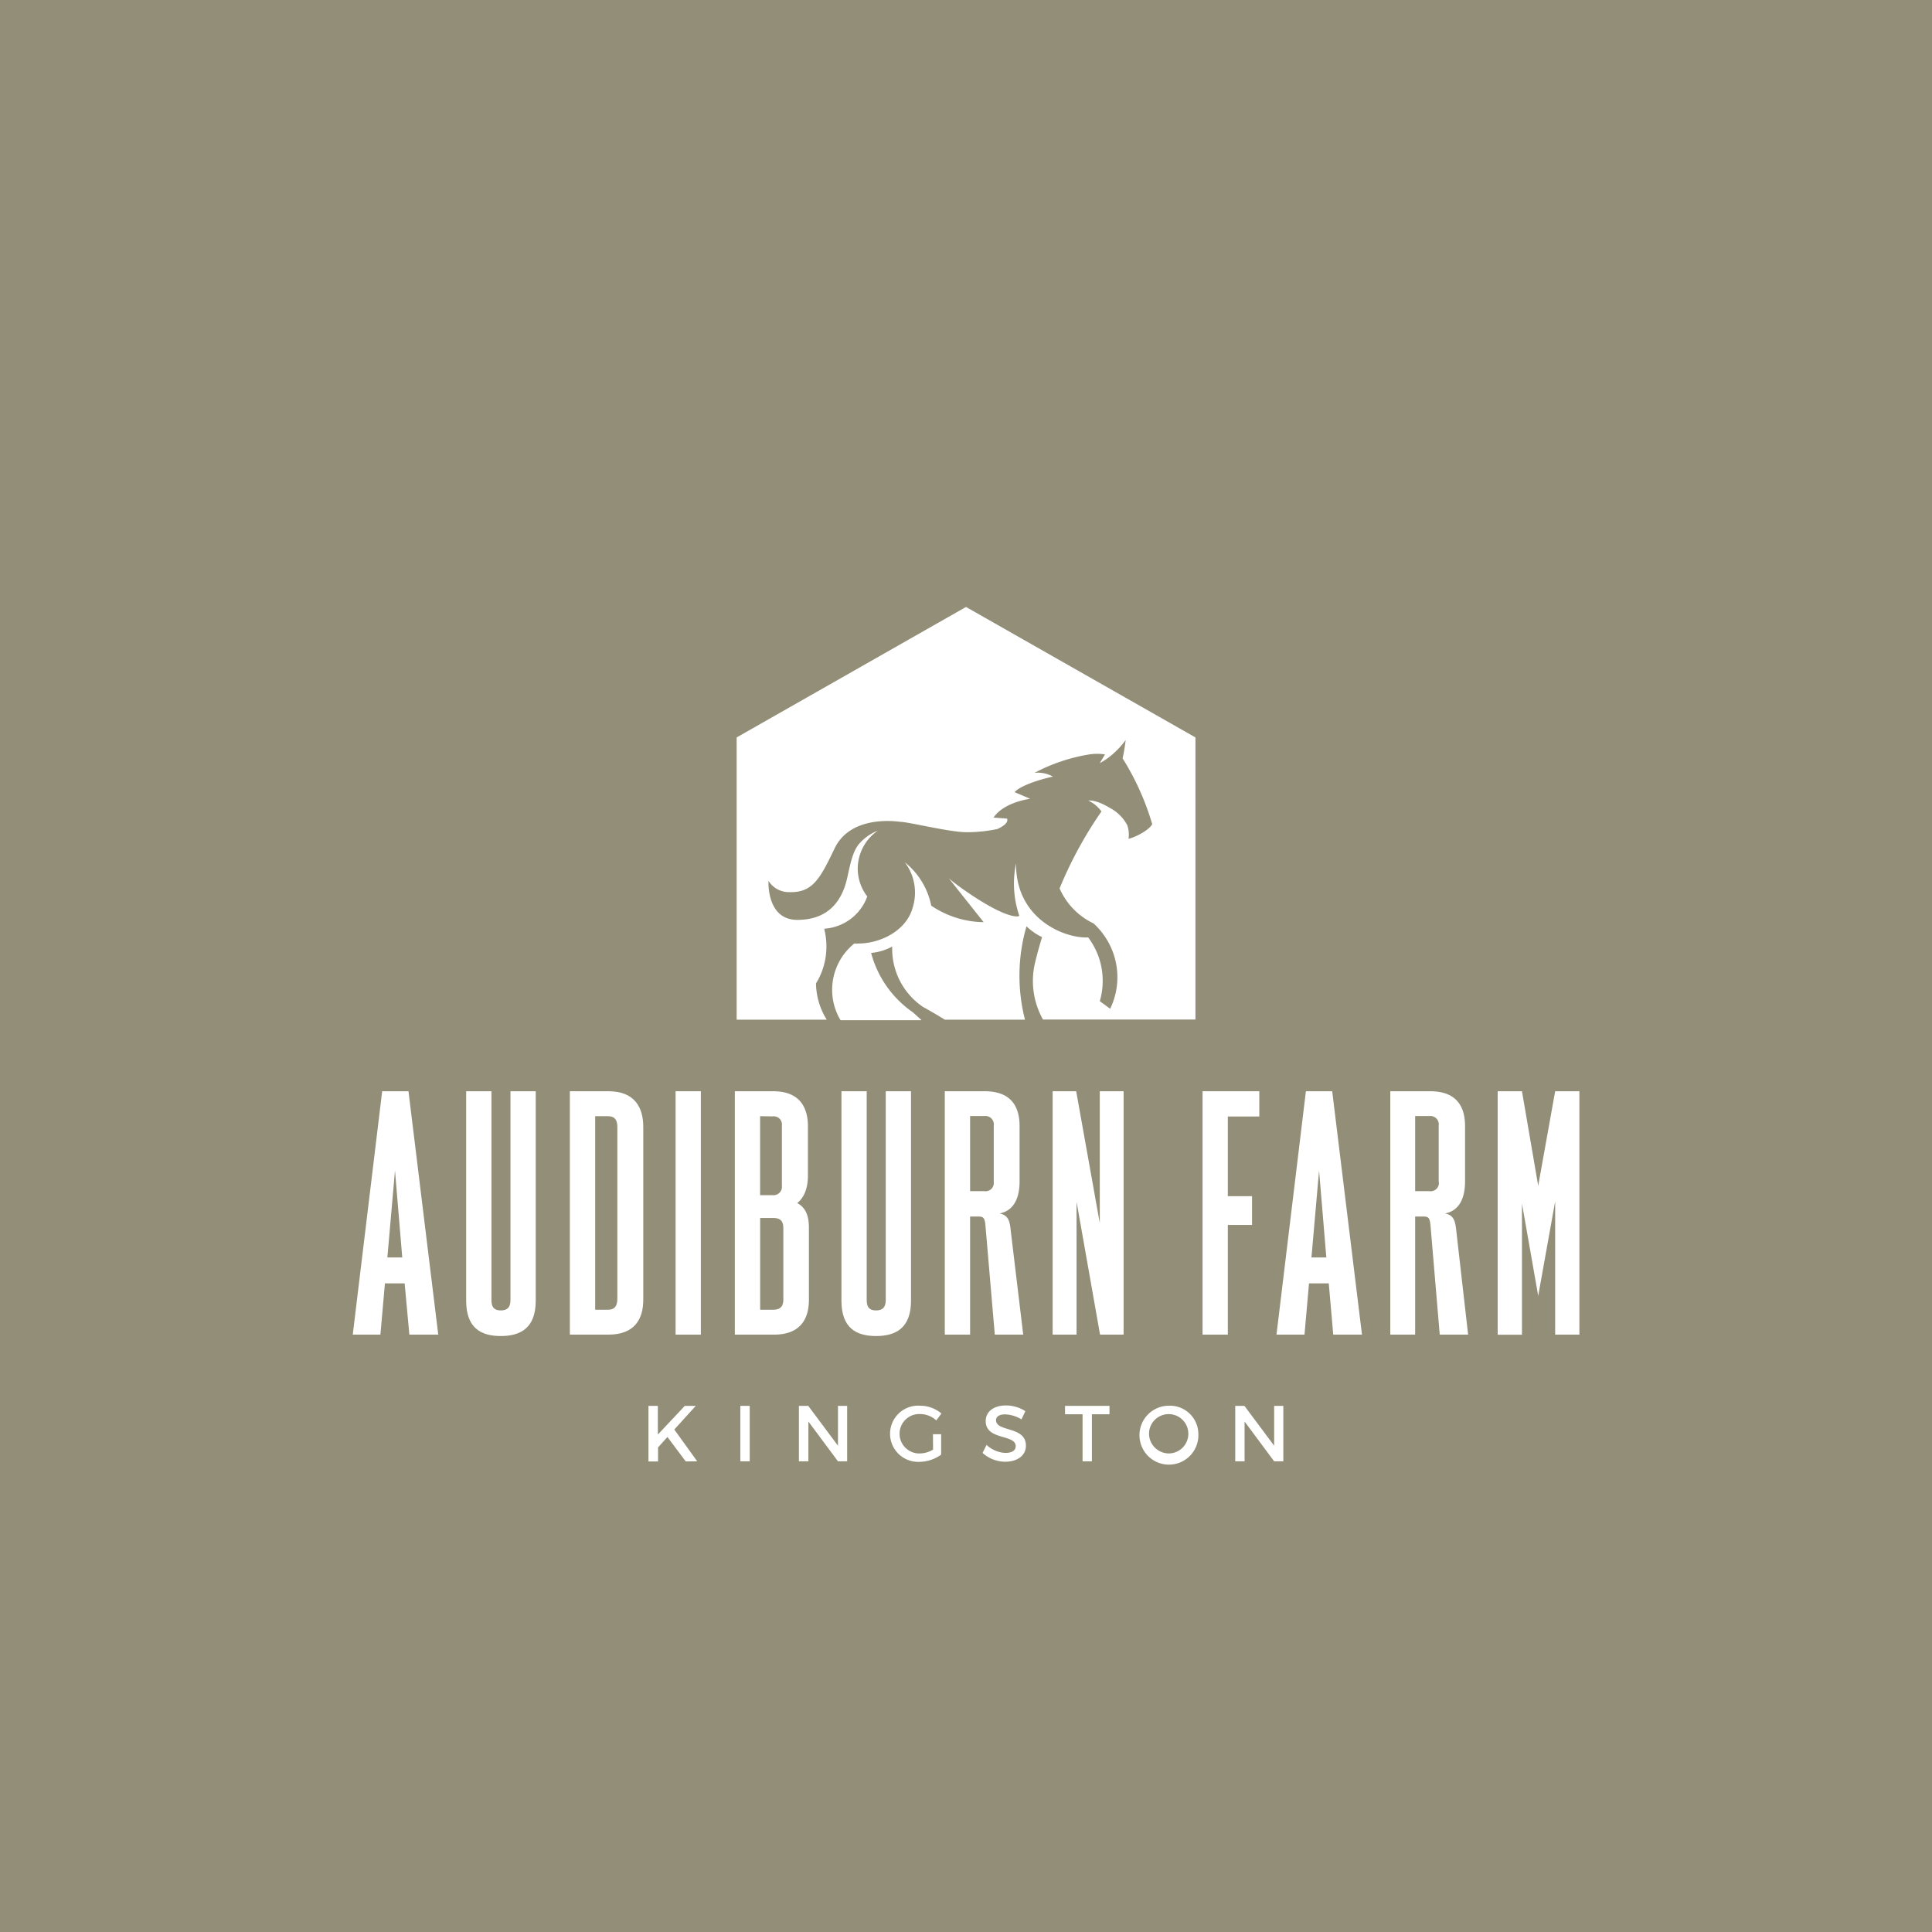 <svg id="Layer_1" data-name="Layer 1" xmlns="http://www.w3.org/2000/svg" viewBox="0 0 372.42 372.42"><rect width="372.42" height="372.42" fill="#928e77"/><path d="M186.21,117,142,142.15v54.41h17.37a13.45,13.45,0,0,1-2.07-7,13.44,13.44,0,0,0,2-7.11,1.09,1.09,0,0,0,0-.18,13.62,13.62,0,0,0-.39-3.09l0-.16a9.46,9.46,0,0,0,8.27-6.21,8.83,8.83,0,0,1-1.84-5.4,8.93,8.93,0,0,1,3.87-7.29,9.1,9.1,0,0,0-3.49,2.42c-1.41,1.49-1.88,4.4-2.43,6.78-.89,3.94-3.29,8-9.6,8-6,0-5.55-7.52-5.55-7.52a4.63,4.63,0,0,0,4,2.17c4.51.14,5.93-2.57,8.75-8.44s10.35-5.43,12.64-5.11c1.52,0,9.56,2,12.75,2a28.75,28.75,0,0,0,6-.62c1.46-.69,2.07-1.33,1.86-2l-2.62-.2c2-3,7.06-3.62,7.06-3.62l-3-1.28c1.14-1.31,5.11-2.52,7.39-3a5.92,5.92,0,0,0-3.56-.72A34.31,34.31,0,0,1,210,145.42a10.23,10.23,0,0,1,3,0L212,147.1a12.58,12.58,0,0,0,2.17-1.45,16.34,16.34,0,0,0,2.82-3s-.27,2.23-.59,3.48a.3.3,0,0,1,0,.06,50.66,50.66,0,0,1,5.71,12.69c-.88,1.48-4.07,2.79-4.57,2.79a5.4,5.4,0,0,0-.25-2.61,8,8,0,0,0-3.42-3.36s-2.33-1.51-4.09-1.39a6.71,6.71,0,0,1,2.54,2.11,77.6,77.6,0,0,0-8.07,14.83,13.43,13.43,0,0,0,6.56,6.76h0a14.15,14.15,0,0,1,2,2.28h0A13.94,13.94,0,0,1,214,194.45l-2-1.46a13.66,13.66,0,0,0,.56-3.92,13.84,13.84,0,0,0-2.8-8.37h0c-4.49.23-14-3.51-13.9-14.28a19.09,19.09,0,0,0,.63,10.12l-.28.11v0c-3.51.18-12.65-6.62-13.35-7.39h0l6.75,8.5a18.46,18.46,0,0,1-10.1-3.18,14.31,14.31,0,0,0-5.1-8.37,9.66,9.66,0,0,1,1.55,8.66c-1.24,4.67-6.44,7-10.43,7a8.06,8.06,0,0,1-.85,0h0a11.46,11.46,0,0,0-4.27,8.93,11.33,11.33,0,0,0,1.62,5.86h15.63l-1.66-1.5a20.24,20.24,0,0,1-8.08-11.47,10.27,10.27,0,0,0,4.06-1.23c0,.16,0,.32,0,.48A13.52,13.52,0,0,0,178,194.15c.07,0,3.12,1.76,4.13,2.41h15.45a34.18,34.18,0,0,1,.29-18,11.3,11.3,0,0,0,3,2.08c-.5,1.67-1,3.41-1.42,5.23a15.22,15.22,0,0,0,1.6,10.66h5.7l.11,0v0h23.58V142.15Z" fill="#fff"/><path d="M78,247.39h-3.8l-.87,9.88H68l5.67-46.92h5.07l5.74,46.92H78.91Zm-.46-5-1.4-16.75-1.47,16.75Z" fill="#fff"/><path d="M89.86,250.73V210.35h4.87V250.6c0,1.47.6,2,1.8,2s1.87-.53,1.87-2V210.35h4.87v40.38c0,5.27-2.93,6.81-6.74,6.81S89.86,256,89.86,250.73Z" fill="#fff"/><path d="M124,217.23v33.3c0,3.67-1.6,6.74-6.74,6.74h-7.41V210.35h7.41C122.36,210.35,124,213.49,124,217.23Zm-5,0c0-1.2-.4-2.07-1.8-2.07h-2.47v37.31h2.47c1.4,0,1.8-.87,1.8-2.14Z" fill="#fff"/><path d="M130.23,210.35h4.87v46.92h-4.87Z" fill="#fff"/><path d="M155.93,236.72v13.81c0,3.67-1.6,6.74-6.74,6.74h-7.54V210.35H149c5.14,0,6.74,3.07,6.74,6.81v9.41c0,2.14-.54,4.14-2.07,5.34C155.33,232.78,155.93,234.38,155.93,236.72Zm-9.41-21.56v15.22h2.4a1.62,1.62,0,0,0,1.8-1.81V217a1.59,1.59,0,0,0-1.8-1.8ZM151,236.85c0-1.34-.4-2.07-2-2.07h-2.47v17.69H149c1.53,0,2-.74,2-2Z" fill="#fff"/><path d="M162.2,250.73V210.35h4.87V250.6c0,1.47.6,2,1.8,2s1.87-.53,1.87-2V210.35h4.87v40.38c0,5.27-2.93,6.81-6.74,6.81S162.2,256,162.2,250.73Z" fill="#fff"/><path d="M197.24,257.27h-5.48L190,236.72c-.13-1.87-.33-2.21-1.34-2.21H187v22.76h-4.88V210.35h7.68c5.21,0,6.74,3.07,6.74,6.74v10.62c0,4-1.67,5.8-3.87,6.2,1.8.34,2,1.6,2.2,3.61Zm-5.68-29.43V217a1.63,1.63,0,0,0-1.8-1.87H187v14.48h2.73A1.59,1.59,0,0,0,191.56,227.84Z" fill="#fff"/><path d="M216.59,210.35v46.92h-4.54l-4.53-25.63v25.63h-4.61V210.35h4.54L212,235.78V210.35Z" fill="#fff"/><path d="M236.68,215.22v15.36h4.67v5.54h-4.67v21.15h-4.87V210.35h10.94v4.87Z" fill="#fff"/><path d="M256.14,247.39h-3.81l-.87,9.88h-5.4l5.67-46.92h5.07l5.74,46.92H257Zm-.47-5-1.4-16.75-1.47,16.75Z" fill="#fff"/><path d="M283,257.27h-5.47l-1.74-20.55c-.13-1.87-.33-2.21-1.33-2.21h-1.67v22.76H268V210.35h7.67c5.21,0,6.74,3.07,6.74,6.74v10.62c0,4-1.66,5.8-3.87,6.2,1.81.34,2,1.6,2.21,3.61Zm-5.67-29.43V217a1.63,1.63,0,0,0-1.8-1.87h-2.74v14.48h2.74A1.59,1.59,0,0,0,277.36,227.84Z" fill="#fff"/><path d="M304.45,257.27h-4.67V231.58l-3.27,18.22L293.38,232v25.29H288.7V210.35h4.68l3.13,18.22,3.27-18.22h4.67Z" fill="#fff"/><path d="M132.18,281.71,128.66,277l-1.81,2v2.72H125V271h1.81v5.53L132,271h2.12l-4.14,4.56,4.42,6.13Z" fill="#fff"/><path d="M144.52,271v10.69h-1.81V271Z" fill="#fff"/><path d="M155.8,271l5.73,7.68V271h1.77v10.69h-1.77l-5.7-7.67v7.67H154V271Z" fill="#fff"/><path d="M179.84,276.46h1.58v3.94a7.31,7.31,0,0,1-4.16,1.39,5.42,5.42,0,1,1,.11-10.82,6.43,6.43,0,0,1,4.11,1.5l-1,1.33a4.6,4.6,0,0,0-3.08-1.22,3.8,3.8,0,1,0,0,7.59,5,5,0,0,0,2.46-.74Z" fill="#fff"/><path d="M193.74,272.64c-1.05,0-1.74.39-1.74,1.11,0,2.34,5.77,1.09,5.76,4.93,0,1.91-1.68,3.09-4,3.09a6.55,6.55,0,0,1-4.36-1.7l.77-1.55a5.68,5.68,0,0,0,3.62,1.55c1.26,0,2-.47,2-1.29,0-2.39-5.78-1.06-5.78-4.86,0-1.83,1.58-3,3.9-3a6.92,6.92,0,0,1,3.74,1.1l-.75,1.59A6.4,6.4,0,0,0,193.74,272.64Z" fill="#fff"/><path d="M213.87,271v1.62h-3.39v9.07h-1.8v-9.07H205.3V271Z" fill="#fff"/><path d="M231,276.36a5.68,5.68,0,1,1-5.67-5.39A5.48,5.48,0,0,1,231,276.36Zm-9.51,0a3.84,3.84,0,0,0,3.85,3.81,3.79,3.79,0,1,0-3.85-3.81Z" fill="#fff"/><path d="M239.88,271l5.73,7.68V271h1.77v10.69h-1.77l-5.7-7.67v7.67h-1.8V271Z" fill="#fff"/></svg>